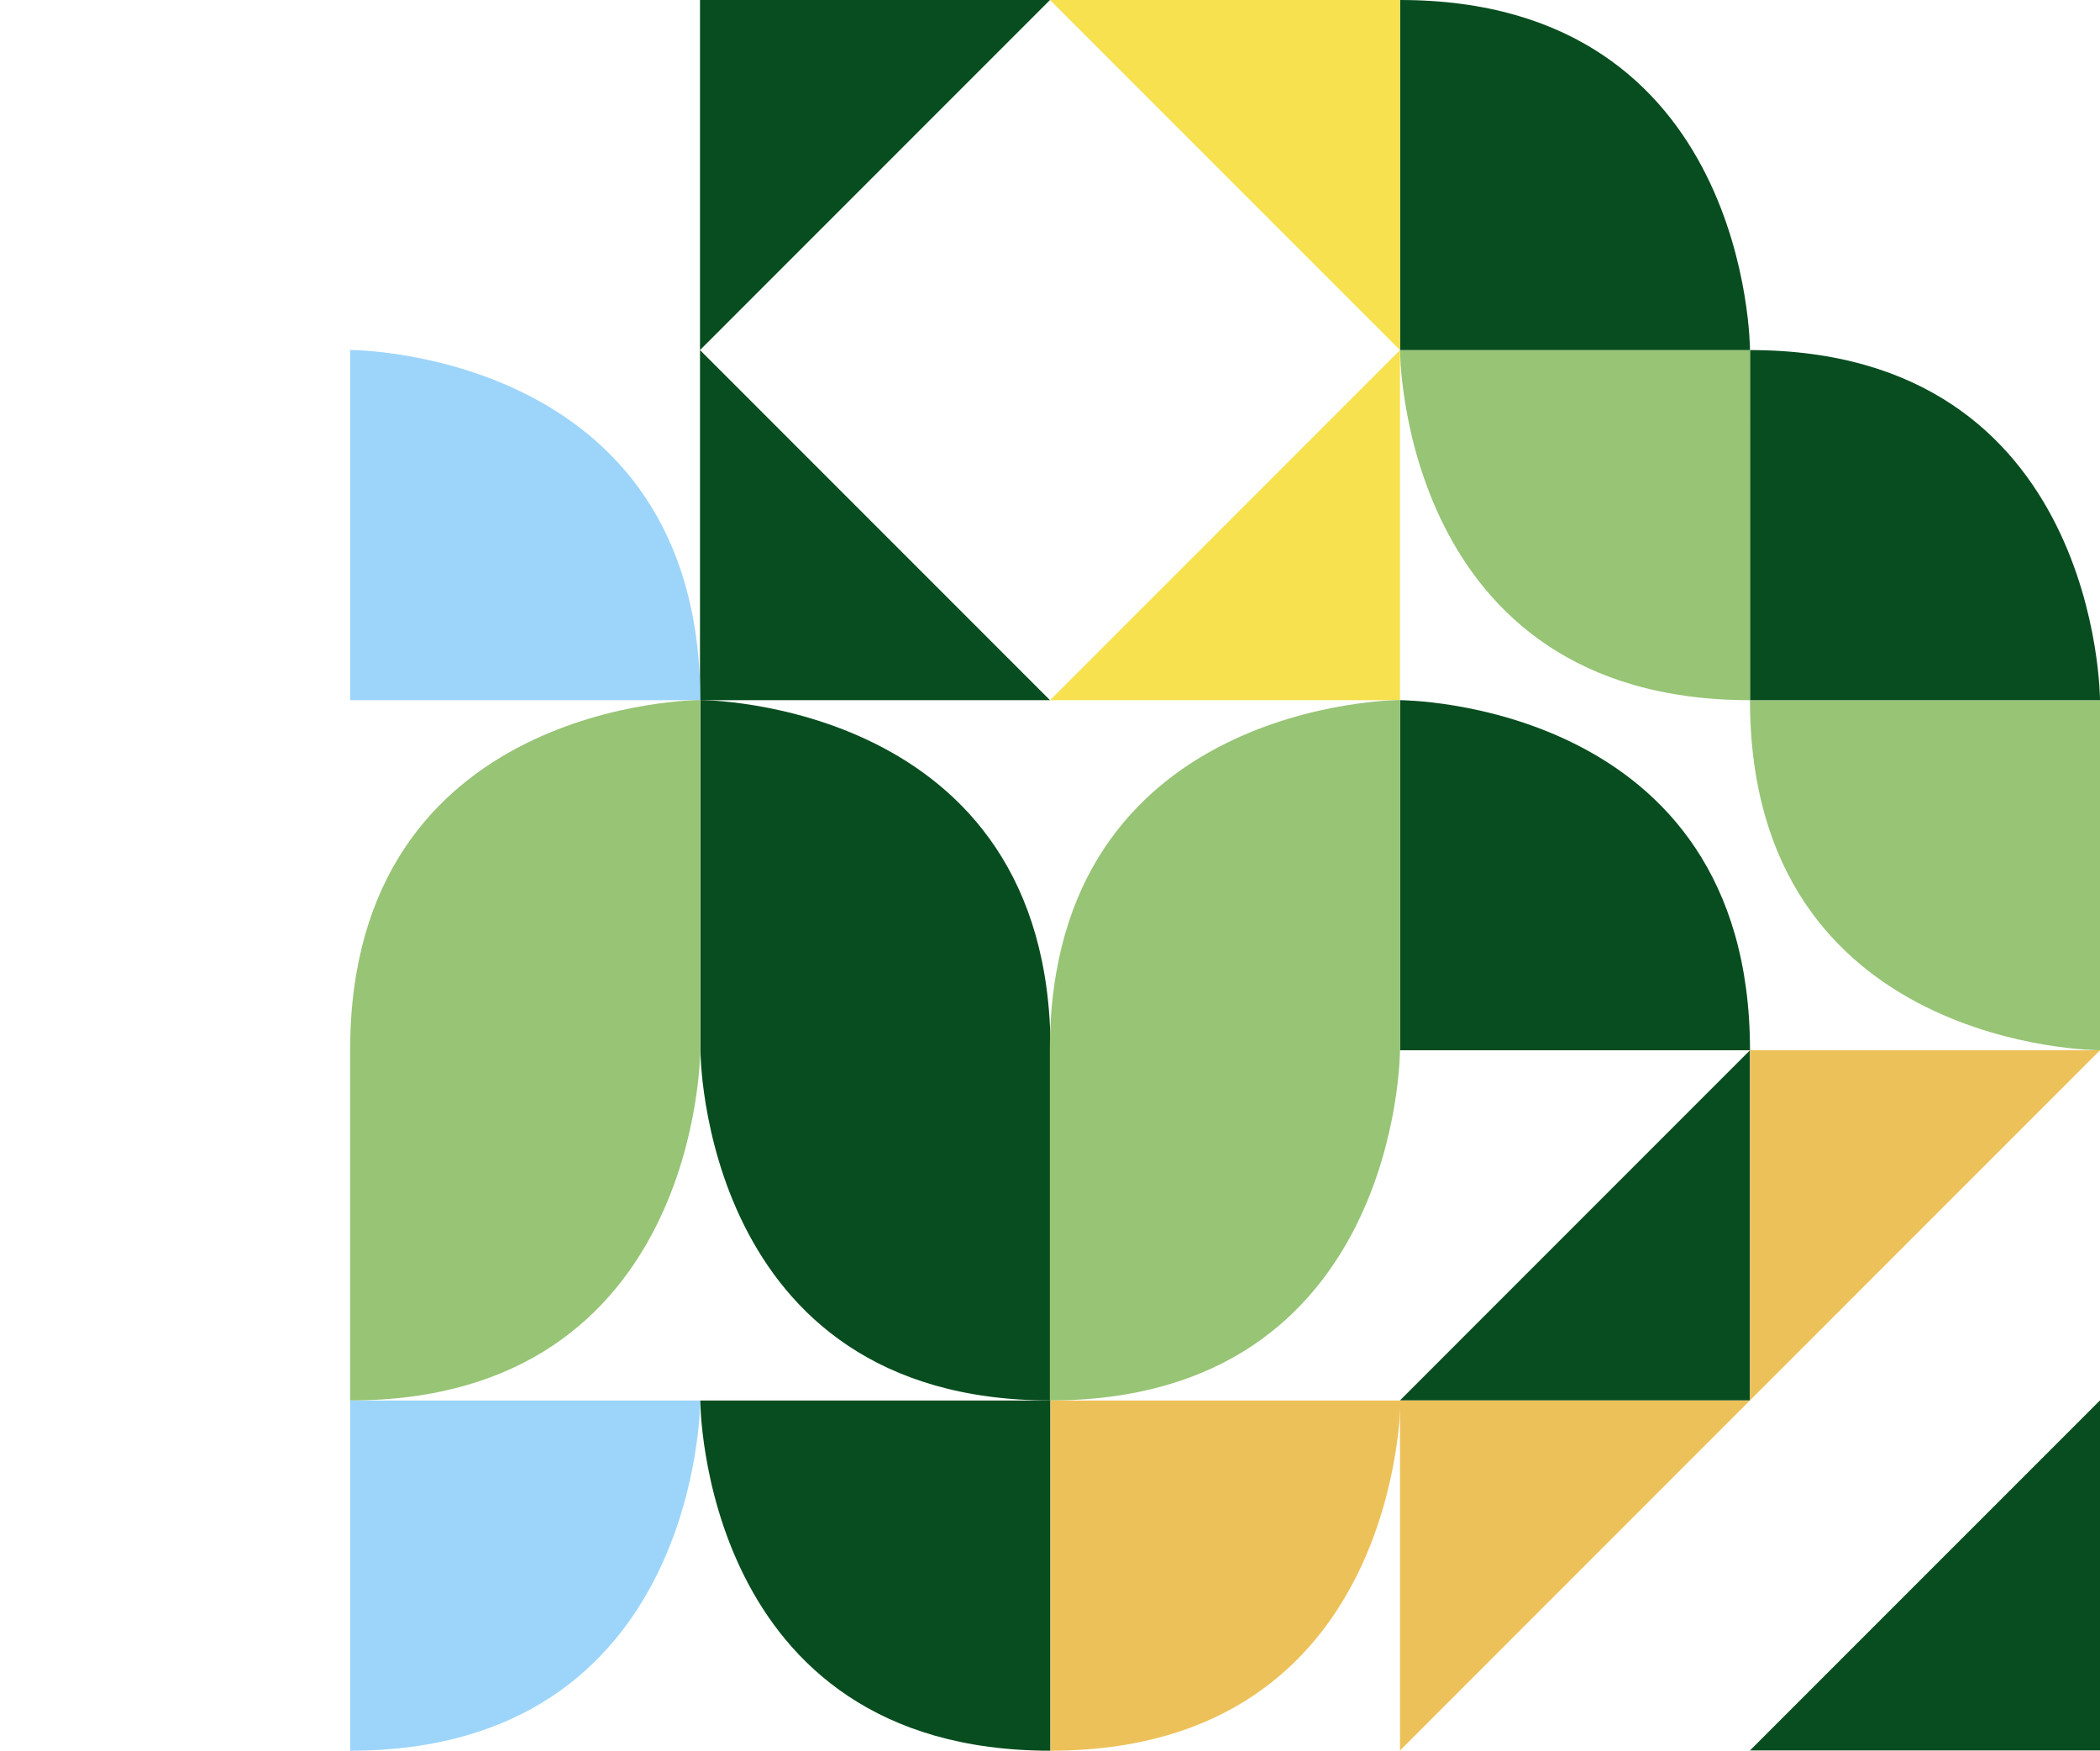 <?xml version="1.0" encoding="UTF-8" standalone="no"?>
<svg
   width="718.542"
   height="598.885"
   viewBox="0 0 718.542 598.885"
   version="1.1"
   id="svg29"
   sodipodi:docname="ilustracion_header2 (Copiar 2).svg"
   inkscape:version="1.2.2 (b0a8486541, 2022-12-01)"
   xmlns:inkscape="http://www.inkscape.org/namespaces/inkscape"
   xmlns:sodipodi="http://sodipodi.sourceforge.net/DTD/sodipodi-0.dtd"
   xmlns="http://www.w3.org/2000/svg"
   xmlns:svg="http://www.w3.org/2000/svg">
  <defs
     id="defs33" />
  <sodipodi:namedview
     id="namedview31"
     pagecolor="#ffffff"
     bordercolor="#000000"
     borderopacity="0.25"
     inkscape:showpageshadow="2"
     inkscape:pageopacity="0.0"
     inkscape:pagecheckerboard="0"
     inkscape:deskcolor="#d1d1d1"
     showgrid="false"
     inkscape:zoom="0.35355339"
     inkscape:cx="-1528.7649"
     inkscape:cy="586.89863"
     inkscape:window-width="3440"
     inkscape:window-height="1349"
     inkscape:window-x="0"
     inkscape:window-y="0"
     inkscape:window-maximized="1"
     inkscape:current-layer="ilustracion_header" />
  <g
     id="ilustracion_header"
     transform="translate(-1663,-1097.996)">
    <path
       id="Trazado_1"
       data-name="Trazado 1"
       d="m 628.174,373.965 c 0,-119.757 -119.757,-119.757 -119.757,-119.757 v 119.757 z"
       transform="translate(1633.61,1083.302)"
       fill="#084d1f" />
    <path
       id="Trazado_6"
       data-name="Trazado 6"
       d="m 635.521,254.208 c 0,119.757 119.757,119.757 119.757,119.757 V 254.208"
       transform="translate(1626.264,1083.302)"
       fill="#97c475" />
    <path
       id="Trazado_8"
       data-name="Trazado 8"
       d="m 635.521,127.1 c 119.757,0 119.757,119.757 119.757,119.757 H 635.521"
       transform="translate(1626.264,1090.649)"
       fill="#084d1f" />
    <path
       id="Trazado_9"
       data-name="Trazado 9"
       d="m 628.174,246.861 c -119.757,0 -119.757,-119.757 -119.757,-119.757 h 119.757"
       transform="translate(1633.611,1090.649)"
       fill="#97c475" />
    <path
       id="Trazado_10"
       data-name="Trazado 10"
       d="M 508.417,0 C 628.174,0 628.174,119.757 628.174,119.757 H 508.417 Z"
       transform="translate(1633.611,1097.996)"
       fill="#084d1f" />
    <path
       id="Trazado_15"
       data-name="Trazado 15"
       d="M 127.1,243.78 Z"
       transform="translate(1655.653,1093.73)"
       fill="#084d1f" />
    <path
       id="Trazado_17"
       data-name="Trazado 17"
       d="M 501.07,246.861 V 127.1 L 381.313,246.861 Z"
       transform="translate(1640.959,1090.649)"
       fill="#f7e14f" />
    <path
       id="Trazado_111"
       data-name="Trazado 111"
       d="M 119.757,119.757 V 0 L 0,119.757 Z"
       transform="rotate(180,1011.135,608.876)"
       fill="#084d1f" />
    <path
       id="Trazado_18"
       data-name="Trazado 18"
       d="M 254.208,246.861 H 373.965 L 254.208,127.1 Z"
       transform="translate(1648.306,1090.649)"
       fill="#084d1f" />
    <path
       id="Trazado_110"
       data-name="Trazado 110"
       d="M 0,119.757 H 119.757 L 0,0 Z"
       transform="rotate(180,1071.014,608.876)"
       fill="#f7e14f" />
    <path
       id="Trazado_19"
       data-name="Trazado 19"
       d="M 508.417,508.416 V 628.173 L 628.173,508.416 Z"
       transform="translate(1633.612,1068.608)"
       fill="#edc15a" />
    <path
       id="Trazado_20"
       data-name="Trazado 20"
       d="M 628.174,501.069 V 381.312 L 508.417,501.069 Z"
       transform="translate(1633.611,1075.955)"
       fill="#084d1f" />
    <path
       id="Trazado_21"
       data-name="Trazado 21"
       d="M 635.521,381.312 V 501.069 L 755.278,381.312 Z"
       transform="translate(1626.264,1075.955)"
       fill="#edc15a" />
    <path
       id="Trazado_22"
       data-name="Trazado 22"
       d="M 755.278,628.173 V 508.417 L 635.521,628.173 Z"
       transform="translate(1626.264,1068.608)"
       fill="#084d1f" />
    <path
       id="Trazado_112"
       data-name="Trazado 112"
       d="M 0,119.8 C 119.8,119.8 119.8,0 119.8,0 H 0 Z"
       transform="rotate(-90,1560.157,-222.647)"
       fill="#9dd5fa" />
    <path
       id="Unión_6"
       data-name="Unión 6"
       d="M 0,119.8 V 0 C 0,0 119.8,0 119.8,119.8 V 239.6 C 0,239.608 0,119.8 0,119.8 Z"
       transform="translate(1902.654,1337.463)"
       fill="#084d1f"
       stroke="rgba(0,0,0,0)"
       stroke-width="1" />
    <path
       id="Unión_7"
       data-name="Unión 7"
       d="M 0,119.8 C 0,0 119.8,0 119.8,0 v 119.8 c 0,0 0,119.8 -119.8,119.8 z"
       transform="translate(2022.223,1337.463)"
       fill="#97c475"
       stroke="rgba(0,0,0,0)"
       stroke-width="1" />
    <path
       id="Unión_5"
       data-name="Unión 5"
       d="M 0,119.8 C 0,0 119.8,0 119.8,0 v 119.8 c 0,0 0,119.8 -119.8,119.8 z"
       transform="translate(1782.804,1337.463)"
       fill="#97c475"
       stroke="rgba(0,0,0,0)"
       stroke-width="1" />
    <path
       id="Trazado_37"
       data-name="Trazado 37"
       d="m 127.154,628.27 c 119.8,0 119.8,-119.8 119.8,-119.8 h -119.8 z"
       transform="translate(1655.65,1068.605)"
       fill="#9dd5fa" />
    <path
       id="Trazado_38"
       data-name="Trazado 38"
       d="m 374.111,628.27 c -119.8,0 -119.8,-119.8 -119.8,-119.8 h 119.8 z"
       transform="translate(1648.3,1068.605)"
       fill="#084d1f" />
    <path
       id="Trazado_39"
       data-name="Trazado 39"
       d="m 381.461,628.27 c 119.8,0 119.8,-119.8 119.8,-119.8 h -119.8 z"
       transform="translate(1640.95,1068.605)"
       fill="#edc15a" />
  </g>
</svg>
